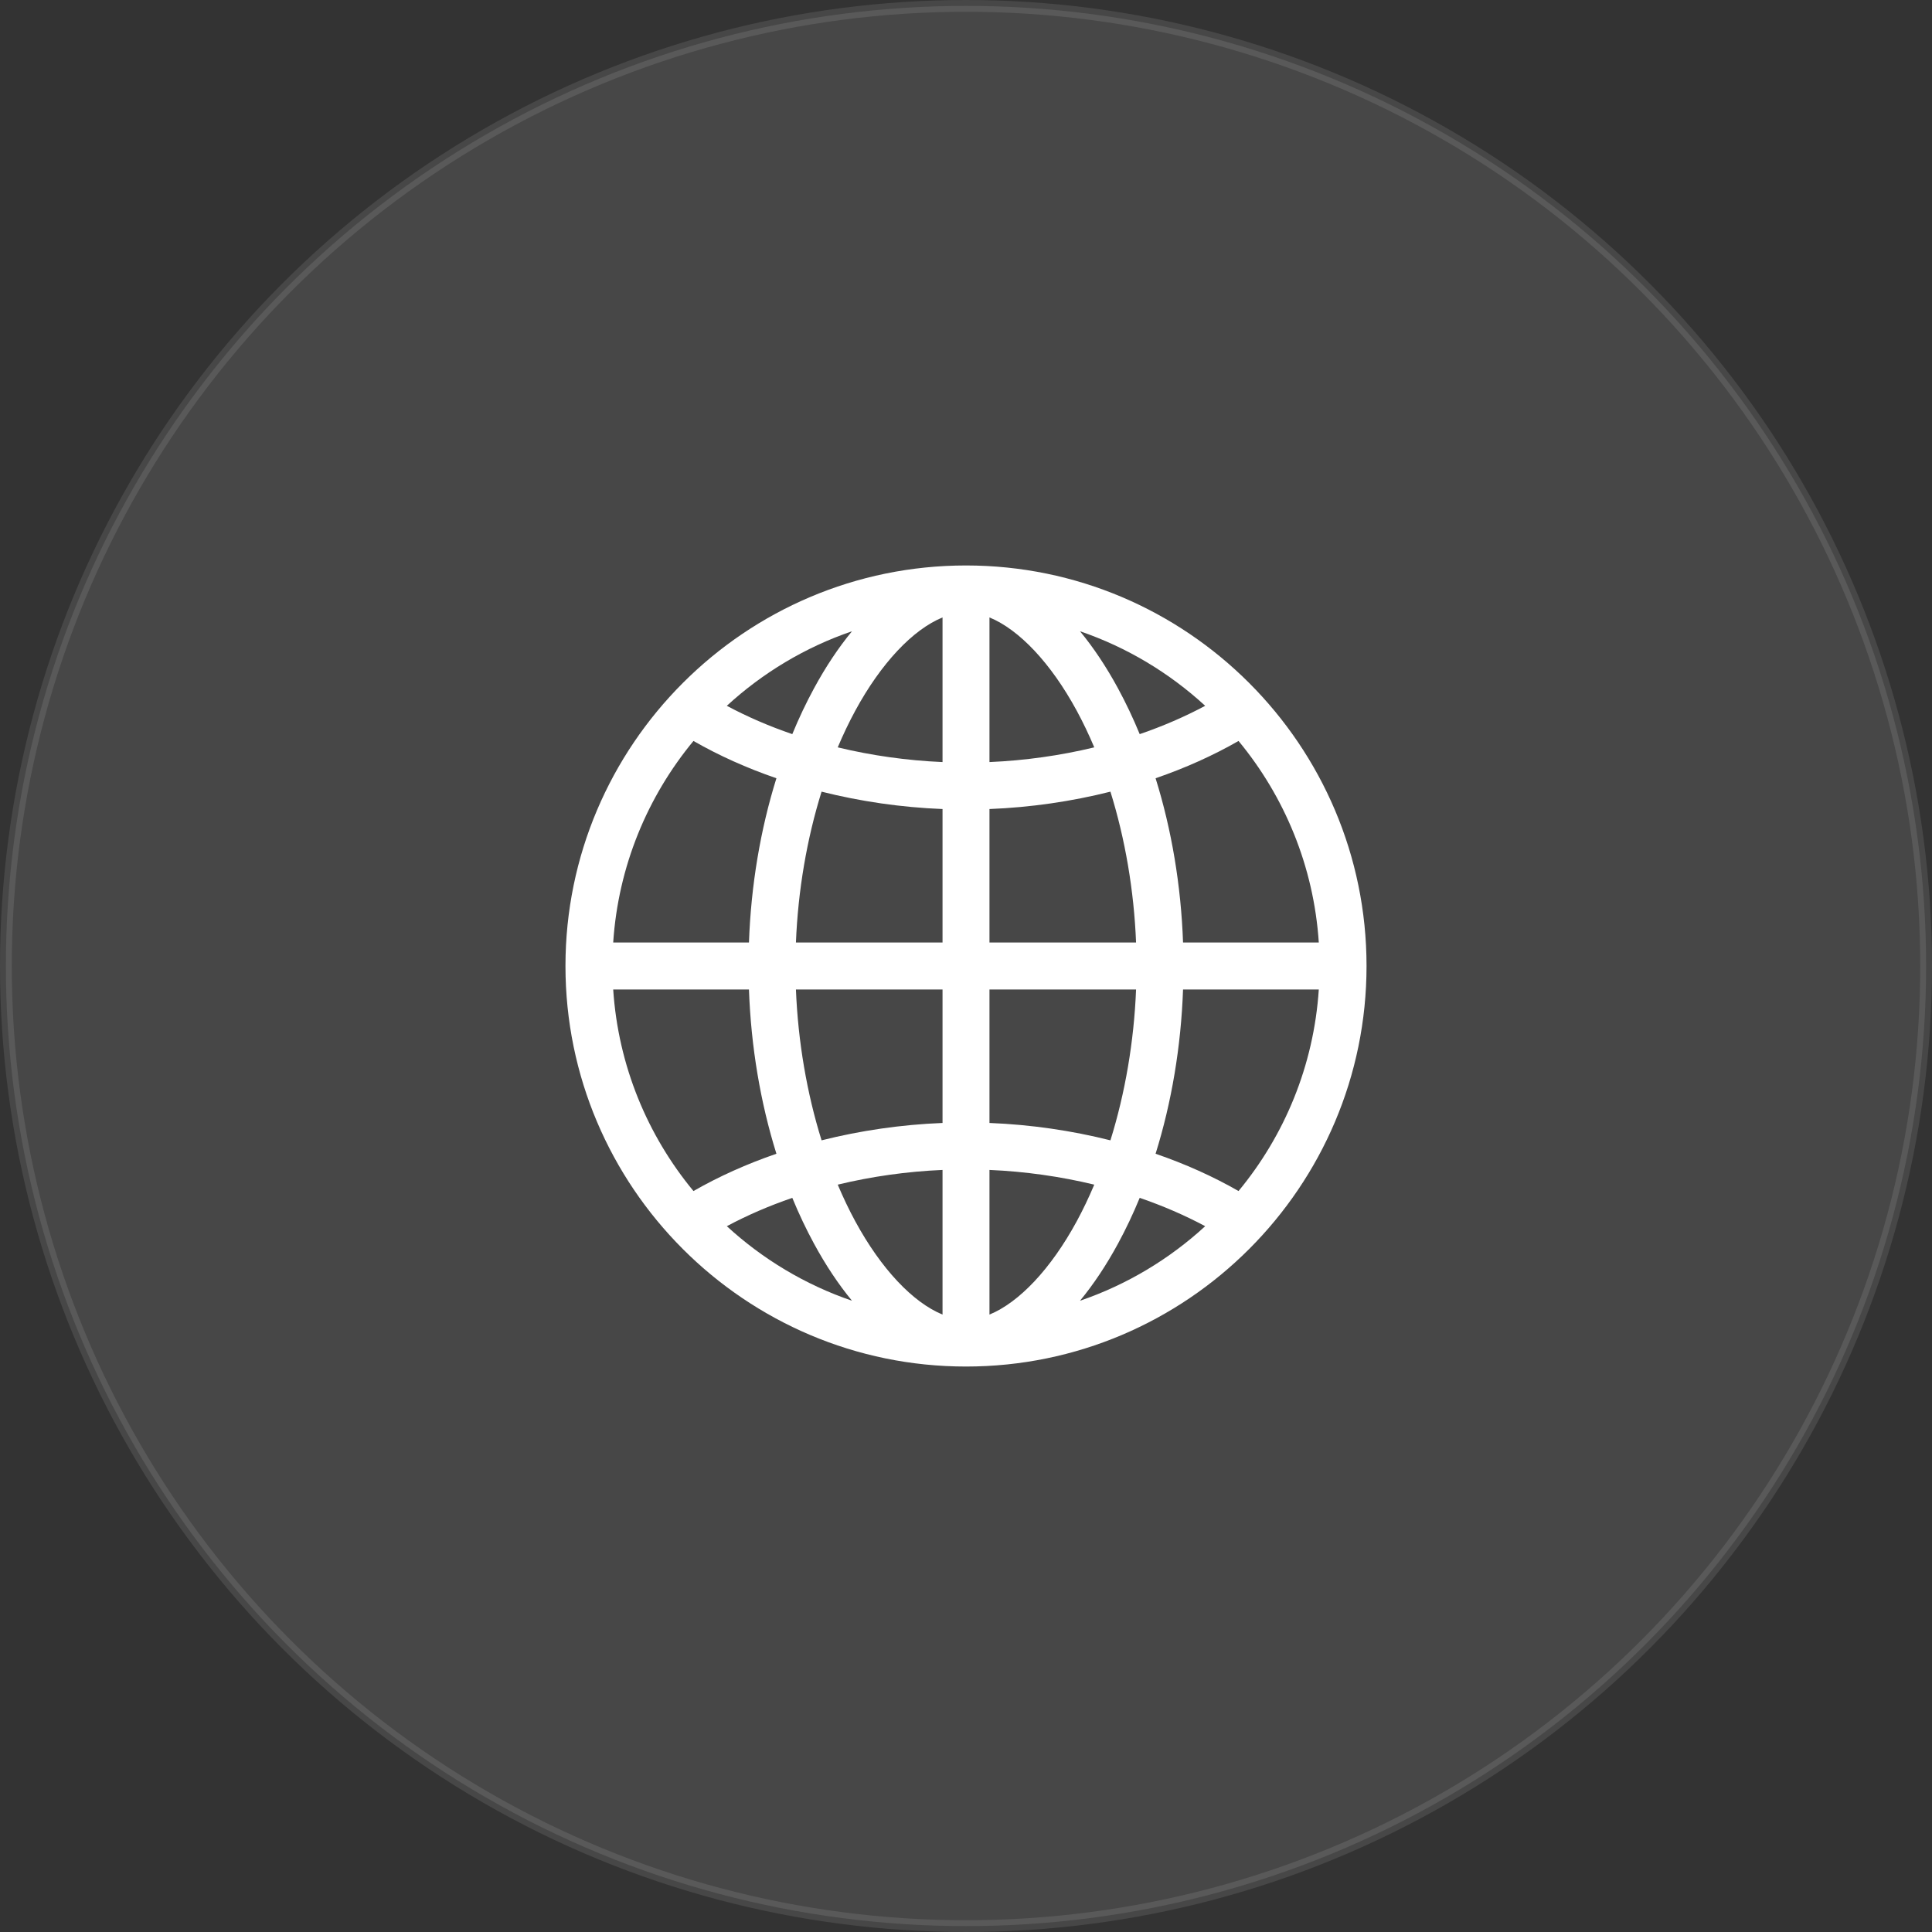 <svg width="164" height="164" viewBox="0 0 164 164" fill="none" xmlns="http://www.w3.org/2000/svg">
<rect x="0" y="0" width="164" height="164" fill="#333333" stroke="none"/>
<circle opacity="0.1" cx="82" cy="82" r="81.5" fill="white" stroke="white"/>
<path d="M82 48C63.252 48 48 63.252 48 82C48 100.748 63.252 116 82 116C100.748 116 116 100.748 116 82C116 63.252 100.748 48 82 48ZM80.008 64.689C76.977 64.558 73.977 64.133 71.112 63.44C71.57 62.356 72.066 61.315 72.601 60.328C74.798 56.28 77.495 53.44 80.008 52.411V64.689ZM80.008 68.676V80.008H67.564C67.74 75.585 68.494 71.195 69.74 67.201C73.044 68.033 76.512 68.537 80.008 68.676ZM80.008 83.992V95.324C76.512 95.463 73.044 95.967 69.74 96.799C68.494 92.805 67.74 88.415 67.564 83.992H80.008ZM80.008 99.311V111.589C77.495 110.56 74.798 107.72 72.601 103.672C72.066 102.686 71.57 101.644 71.112 100.56C73.977 99.867 76.977 99.442 80.008 99.311ZM83.992 99.311C87.023 99.442 90.023 99.867 92.888 100.56C92.43 101.644 91.934 102.686 91.399 103.672C89.202 107.72 86.505 110.56 83.992 111.589V99.311ZM83.992 95.324V83.992H96.436C96.26 88.415 95.506 92.805 94.26 96.799C90.956 95.967 87.488 95.463 83.992 95.324ZM83.992 80.008V68.676C87.488 68.537 90.956 68.033 94.26 67.201C95.506 71.195 96.26 75.585 96.436 80.008H83.992ZM83.992 64.689V52.411C86.505 53.44 89.202 56.28 91.399 60.328C91.934 61.315 92.43 62.356 92.888 63.44C90.023 64.133 87.023 64.558 83.992 64.689ZM94.9 58.427C93.903 56.589 92.819 54.968 91.677 53.585C95.66 54.946 99.268 57.122 102.303 59.913C100.572 60.84 98.707 61.645 96.745 62.318C96.188 60.966 95.573 59.666 94.9 58.427V58.427ZM69.1 58.427C68.427 59.666 67.812 60.966 67.255 62.318C65.293 61.645 63.428 60.84 61.697 59.913C64.732 57.122 68.34 54.946 72.323 53.585C71.181 54.968 70.098 56.588 69.1 58.427ZM65.907 66.063C64.548 70.413 63.748 75.156 63.576 80.008H52.052C52.479 73.533 54.965 67.611 58.865 62.897C61.029 64.138 63.398 65.2 65.907 66.063ZM63.576 83.992C63.748 88.845 64.548 93.587 65.907 97.937C63.398 98.8 61.029 99.862 58.865 101.103C54.965 96.389 52.479 90.467 52.052 83.992H63.576ZM67.255 101.682C67.812 103.034 68.427 104.334 69.1 105.573C70.098 107.411 71.181 109.032 72.323 110.415C68.34 109.054 64.732 106.878 61.698 104.087C63.428 103.16 65.293 102.355 67.255 101.682ZM94.9 105.573C95.573 104.334 96.188 103.034 96.745 101.682C98.707 102.355 100.572 103.16 102.303 104.087C99.268 106.878 95.66 109.054 91.677 110.415C92.819 109.032 93.902 107.412 94.9 105.573V105.573ZM98.093 97.937C99.452 93.587 100.252 88.844 100.424 83.992H111.948C111.521 90.467 109.035 96.389 105.135 101.103C102.971 99.862 100.602 98.8 98.093 97.937V97.937ZM100.424 80.008C100.252 75.155 99.452 70.413 98.093 66.063C100.602 65.2 102.971 64.138 105.135 62.897C109.035 67.611 111.521 73.533 111.948 80.008H100.424Z" fill="white"/>
</svg>
